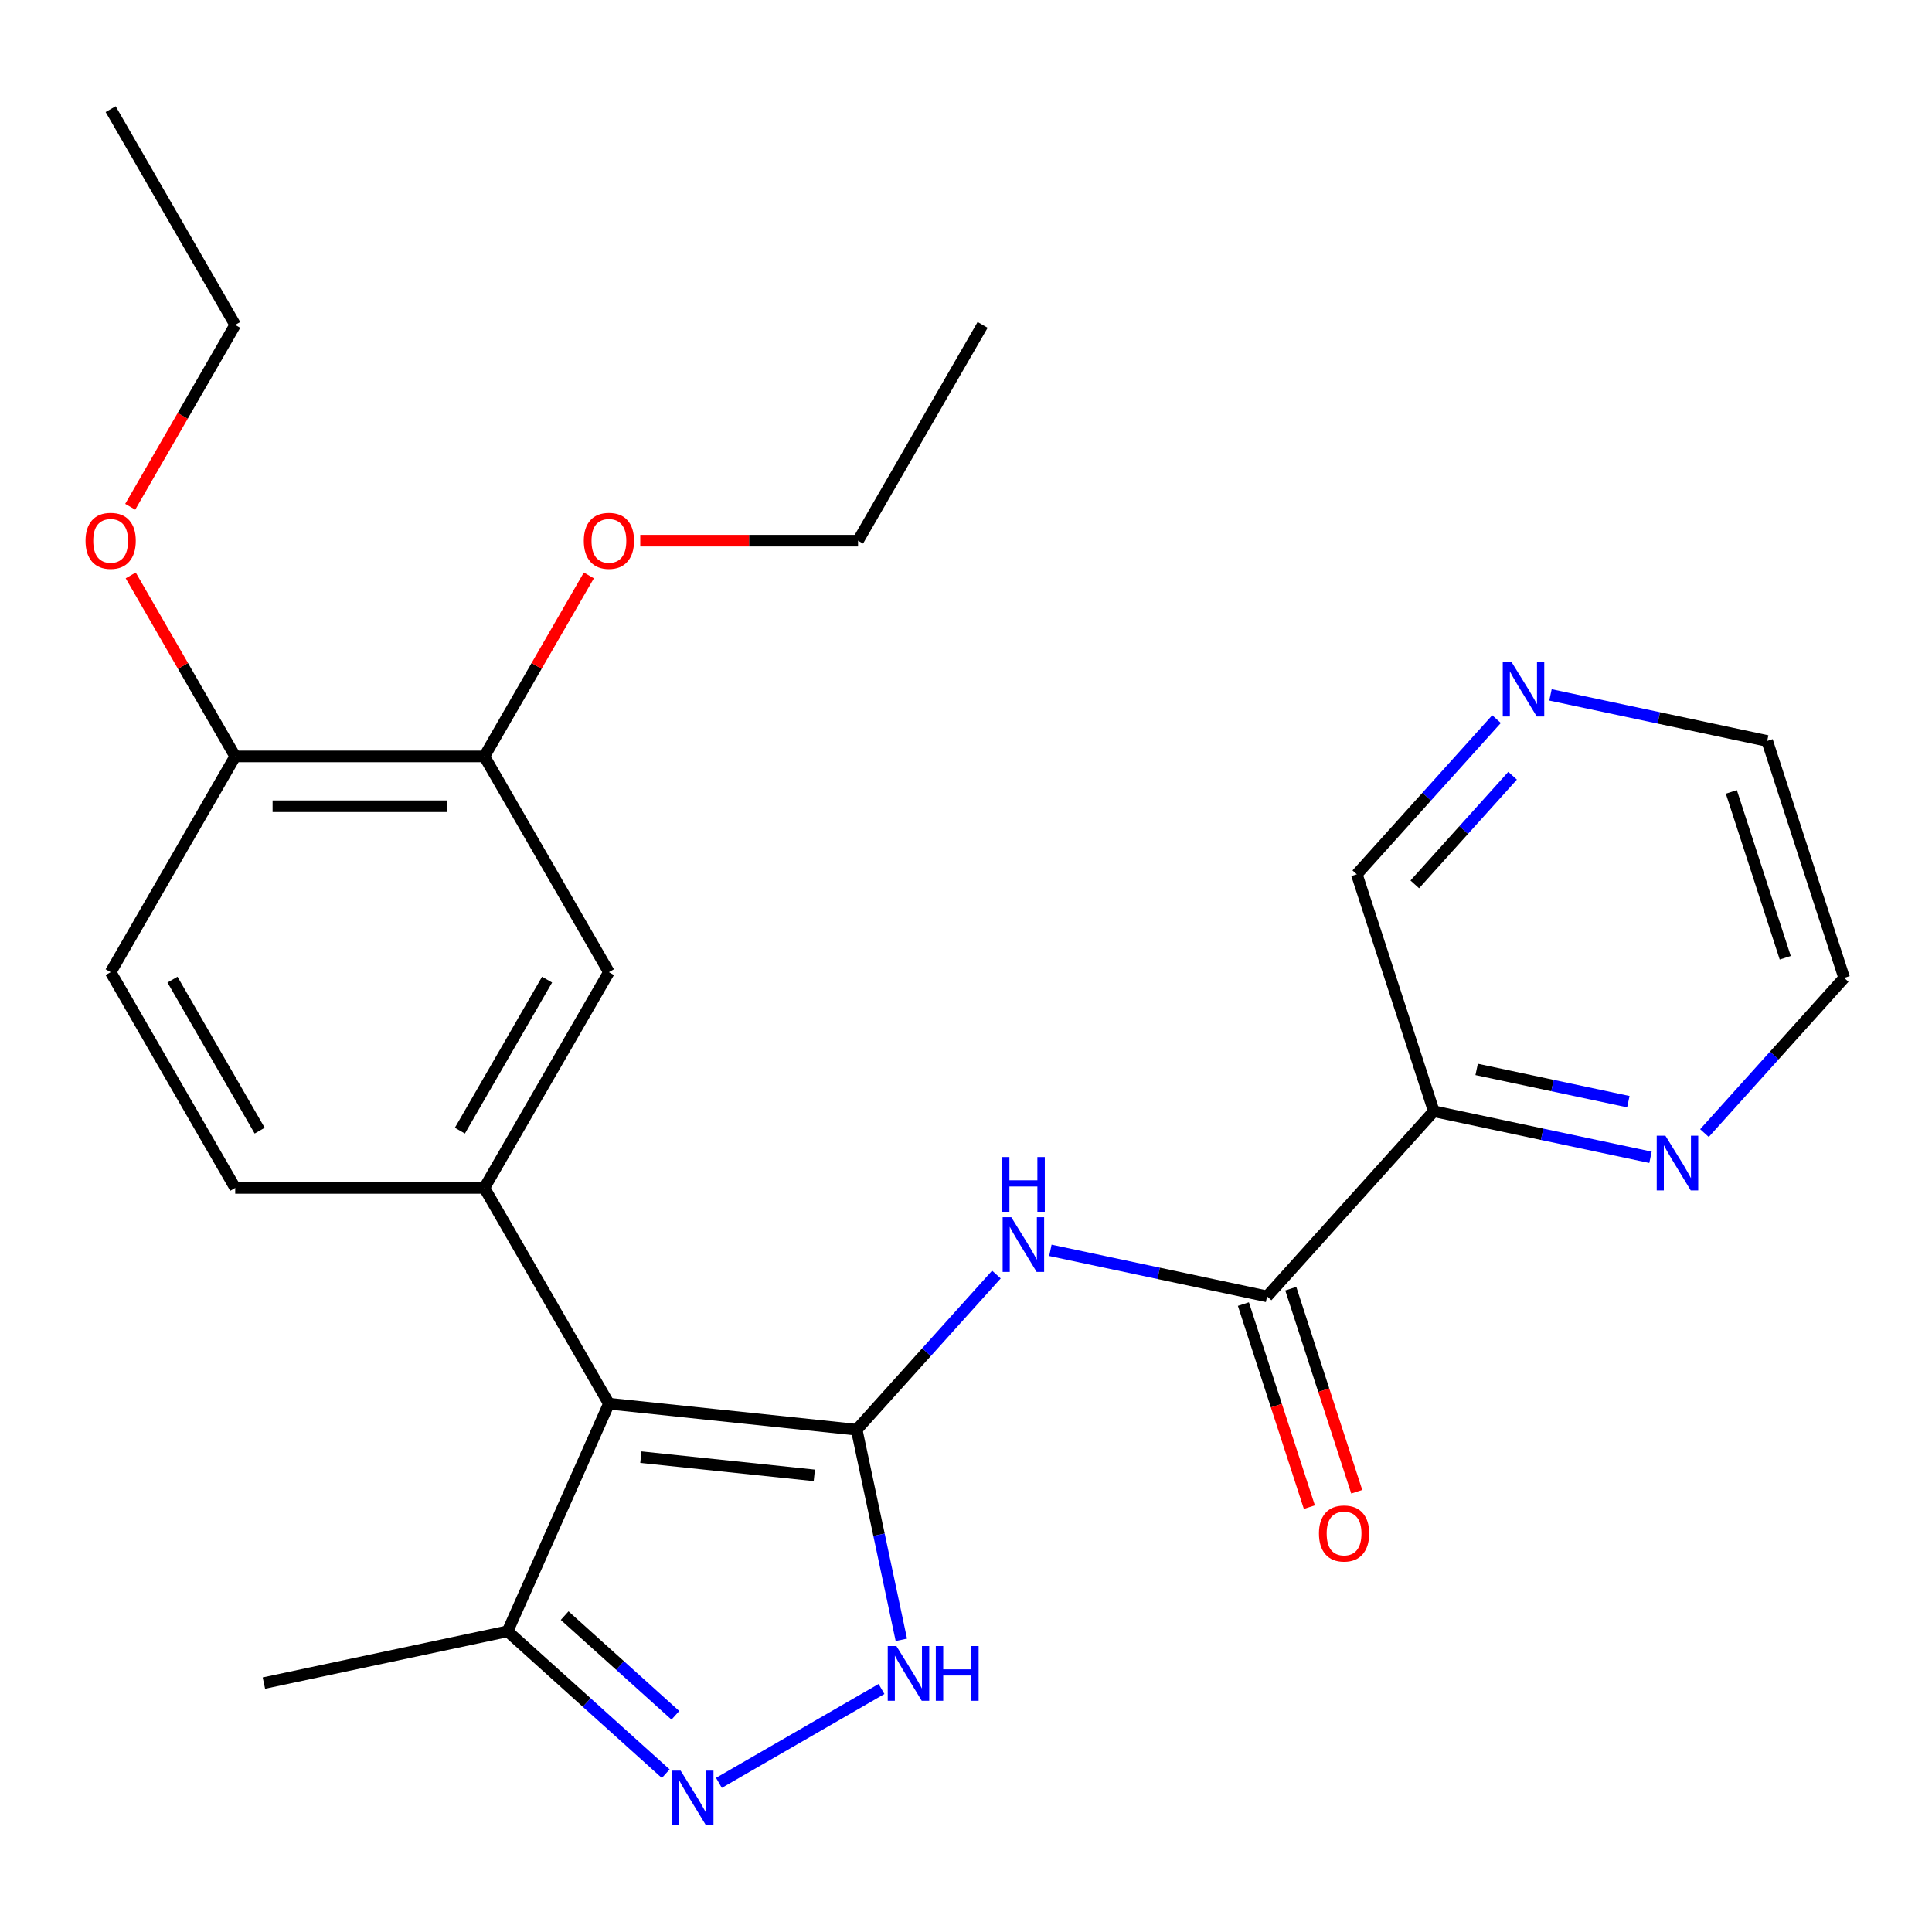 <?xml version='1.0' encoding='iso-8859-1'?>
<svg version='1.1' baseProfile='full'
              xmlns='http://www.w3.org/2000/svg'
                      xmlns:rdkit='http://www.rdkit.org/xml'
                      xmlns:xlink='http://www.w3.org/1999/xlink'
                  xml:space='preserve'
width='1000px' height='1000px' viewBox='0 0 1000 1000'>
<!-- END OF HEADER -->
<rect style='opacity:1.0;fill:#FFFFFF;stroke:none' width='1000' height='1000' x='0' y='0'> </rect>
<path class='bond-0' d='M 443.42,740.026 L 315.175,726.547' style='fill:none;fill-rule:evenodd;stroke:#000000;stroke-width:6px;stroke-linecap:butt;stroke-linejoin:miter;stroke-opacity:1' />
<path class='bond-0' d='M 421.488,763.654 L 331.716,754.218' style='fill:none;fill-rule:evenodd;stroke:#000000;stroke-width:6px;stroke-linecap:butt;stroke-linejoin:miter;stroke-opacity:1' />
<path class='bond-1' d='M 443.42,740.026 L 479.581,699.865' style='fill:none;fill-rule:evenodd;stroke:#000000;stroke-width:6px;stroke-linecap:butt;stroke-linejoin:miter;stroke-opacity:1' />
<path class='bond-1' d='M 479.581,699.865 L 515.742,659.705' style='fill:none;fill-rule:evenodd;stroke:#0000FF;stroke-width:6px;stroke-linecap:butt;stroke-linejoin:miter;stroke-opacity:1' />
<path class='bond-2' d='M 443.42,740.026 L 454.978,794.401' style='fill:none;fill-rule:evenodd;stroke:#000000;stroke-width:6px;stroke-linecap:butt;stroke-linejoin:miter;stroke-opacity:1' />
<path class='bond-2' d='M 454.978,794.401 L 466.536,848.777' style='fill:none;fill-rule:evenodd;stroke:#0000FF;stroke-width:6px;stroke-linecap:butt;stroke-linejoin:miter;stroke-opacity:1' />
<path class='bond-4' d='M 315.175,726.547 L 250.699,614.871' style='fill:none;fill-rule:evenodd;stroke:#000000;stroke-width:6px;stroke-linecap:butt;stroke-linejoin:miter;stroke-opacity:1' />
<path class='bond-6' d='M 315.175,726.547 L 262.725,844.351' style='fill:none;fill-rule:evenodd;stroke:#000000;stroke-width:6px;stroke-linecap:butt;stroke-linejoin:miter;stroke-opacity:1' />
<path class='bond-5' d='M 543.67,647.164 L 599.755,659.086' style='fill:none;fill-rule:evenodd;stroke:#0000FF;stroke-width:6px;stroke-linecap:butt;stroke-linejoin:miter;stroke-opacity:1' />
<path class='bond-5' d='M 599.755,659.086 L 655.84,671.007' style='fill:none;fill-rule:evenodd;stroke:#000000;stroke-width:6px;stroke-linecap:butt;stroke-linejoin:miter;stroke-opacity:1' />
<path class='bond-3' d='M 456.267,874.222 L 372.116,922.807' style='fill:none;fill-rule:evenodd;stroke:#0000FF;stroke-width:6px;stroke-linecap:butt;stroke-linejoin:miter;stroke-opacity:1' />
<path class='bond-26' d='M 344.591,918.063 L 303.658,881.207' style='fill:none;fill-rule:evenodd;stroke:#0000FF;stroke-width:6px;stroke-linecap:butt;stroke-linejoin:miter;stroke-opacity:1' />
<path class='bond-26' d='M 303.658,881.207 L 262.725,844.351' style='fill:none;fill-rule:evenodd;stroke:#000000;stroke-width:6px;stroke-linecap:butt;stroke-linejoin:miter;stroke-opacity:1' />
<path class='bond-26' d='M 349.569,887.84 L 320.915,862.041' style='fill:none;fill-rule:evenodd;stroke:#0000FF;stroke-width:6px;stroke-linecap:butt;stroke-linejoin:miter;stroke-opacity:1' />
<path class='bond-26' d='M 320.915,862.041 L 292.262,836.242' style='fill:none;fill-rule:evenodd;stroke:#000000;stroke-width:6px;stroke-linecap:butt;stroke-linejoin:miter;stroke-opacity:1' />
<path class='bond-8' d='M 250.699,614.871 L 315.175,503.196' style='fill:none;fill-rule:evenodd;stroke:#000000;stroke-width:6px;stroke-linecap:butt;stroke-linejoin:miter;stroke-opacity:1' />
<path class='bond-8' d='M 238.035,585.225 L 283.168,507.052' style='fill:none;fill-rule:evenodd;stroke:#000000;stroke-width:6px;stroke-linecap:butt;stroke-linejoin:miter;stroke-opacity:1' />
<path class='bond-11' d='M 250.699,614.871 L 121.747,614.871' style='fill:none;fill-rule:evenodd;stroke:#000000;stroke-width:6px;stroke-linecap:butt;stroke-linejoin:miter;stroke-opacity:1' />
<path class='bond-7' d='M 655.84,671.007 L 742.126,575.177' style='fill:none;fill-rule:evenodd;stroke:#000000;stroke-width:6px;stroke-linecap:butt;stroke-linejoin:miter;stroke-opacity:1' />
<path class='bond-12' d='M 643.576,674.992 L 660.65,727.54' style='fill:none;fill-rule:evenodd;stroke:#000000;stroke-width:6px;stroke-linecap:butt;stroke-linejoin:miter;stroke-opacity:1' />
<path class='bond-12' d='M 660.65,727.54 L 677.724,780.089' style='fill:none;fill-rule:evenodd;stroke:#FF0000;stroke-width:6px;stroke-linecap:butt;stroke-linejoin:miter;stroke-opacity:1' />
<path class='bond-12' d='M 668.104,667.022 L 685.178,719.57' style='fill:none;fill-rule:evenodd;stroke:#000000;stroke-width:6px;stroke-linecap:butt;stroke-linejoin:miter;stroke-opacity:1' />
<path class='bond-12' d='M 685.178,719.57 L 702.252,772.119' style='fill:none;fill-rule:evenodd;stroke:#FF0000;stroke-width:6px;stroke-linecap:butt;stroke-linejoin:miter;stroke-opacity:1' />
<path class='bond-19' d='M 262.725,844.351 L 136.591,871.161' style='fill:none;fill-rule:evenodd;stroke:#000000;stroke-width:6px;stroke-linecap:butt;stroke-linejoin:miter;stroke-opacity:1' />
<path class='bond-10' d='M 742.126,575.177 L 798.211,587.098' style='fill:none;fill-rule:evenodd;stroke:#000000;stroke-width:6px;stroke-linecap:butt;stroke-linejoin:miter;stroke-opacity:1' />
<path class='bond-10' d='M 798.211,587.098 L 854.296,599.019' style='fill:none;fill-rule:evenodd;stroke:#0000FF;stroke-width:6px;stroke-linecap:butt;stroke-linejoin:miter;stroke-opacity:1' />
<path class='bond-10' d='M 764.313,553.527 L 803.573,561.871' style='fill:none;fill-rule:evenodd;stroke:#000000;stroke-width:6px;stroke-linecap:butt;stroke-linejoin:miter;stroke-opacity:1' />
<path class='bond-10' d='M 803.573,561.871 L 842.833,570.216' style='fill:none;fill-rule:evenodd;stroke:#0000FF;stroke-width:6px;stroke-linecap:butt;stroke-linejoin:miter;stroke-opacity:1' />
<path class='bond-16' d='M 742.126,575.177 L 702.277,452.536' style='fill:none;fill-rule:evenodd;stroke:#000000;stroke-width:6px;stroke-linecap:butt;stroke-linejoin:miter;stroke-opacity:1' />
<path class='bond-9' d='M 315.175,503.196 L 250.699,391.52' style='fill:none;fill-rule:evenodd;stroke:#000000;stroke-width:6px;stroke-linecap:butt;stroke-linejoin:miter;stroke-opacity:1' />
<path class='bond-17' d='M 250.699,391.52 L 277.745,344.674' style='fill:none;fill-rule:evenodd;stroke:#000000;stroke-width:6px;stroke-linecap:butt;stroke-linejoin:miter;stroke-opacity:1' />
<path class='bond-17' d='M 277.745,344.674 L 304.792,297.828' style='fill:none;fill-rule:evenodd;stroke:#FF0000;stroke-width:6px;stroke-linecap:butt;stroke-linejoin:miter;stroke-opacity:1' />
<path class='bond-27' d='M 250.699,391.52 L 121.747,391.52' style='fill:none;fill-rule:evenodd;stroke:#000000;stroke-width:6px;stroke-linecap:butt;stroke-linejoin:miter;stroke-opacity:1' />
<path class='bond-27' d='M 231.356,417.311 L 141.09,417.311' style='fill:none;fill-rule:evenodd;stroke:#000000;stroke-width:6px;stroke-linecap:butt;stroke-linejoin:miter;stroke-opacity:1' />
<path class='bond-20' d='M 882.224,586.479 L 918.385,546.318' style='fill:none;fill-rule:evenodd;stroke:#0000FF;stroke-width:6px;stroke-linecap:butt;stroke-linejoin:miter;stroke-opacity:1' />
<path class='bond-20' d='M 918.385,546.318 L 954.545,506.158' style='fill:none;fill-rule:evenodd;stroke:#000000;stroke-width:6px;stroke-linecap:butt;stroke-linejoin:miter;stroke-opacity:1' />
<path class='bond-15' d='M 121.747,614.871 L 57.271,503.196' style='fill:none;fill-rule:evenodd;stroke:#000000;stroke-width:6px;stroke-linecap:butt;stroke-linejoin:miter;stroke-opacity:1' />
<path class='bond-15' d='M 134.41,585.225 L 89.277,507.052' style='fill:none;fill-rule:evenodd;stroke:#000000;stroke-width:6px;stroke-linecap:butt;stroke-linejoin:miter;stroke-opacity:1' />
<path class='bond-13' d='M 121.747,391.52 L 57.271,503.196' style='fill:none;fill-rule:evenodd;stroke:#000000;stroke-width:6px;stroke-linecap:butt;stroke-linejoin:miter;stroke-opacity:1' />
<path class='bond-18' d='M 121.747,391.52 L 94.7,344.674' style='fill:none;fill-rule:evenodd;stroke:#000000;stroke-width:6px;stroke-linecap:butt;stroke-linejoin:miter;stroke-opacity:1' />
<path class='bond-18' d='M 94.7,344.674 L 67.654,297.828' style='fill:none;fill-rule:evenodd;stroke:#FF0000;stroke-width:6px;stroke-linecap:butt;stroke-linejoin:miter;stroke-opacity:1' />
<path class='bond-14' d='M 774.599,372.215 L 738.438,412.376' style='fill:none;fill-rule:evenodd;stroke:#0000FF;stroke-width:6px;stroke-linecap:butt;stroke-linejoin:miter;stroke-opacity:1' />
<path class='bond-14' d='M 738.438,412.376 L 702.277,452.536' style='fill:none;fill-rule:evenodd;stroke:#000000;stroke-width:6px;stroke-linecap:butt;stroke-linejoin:miter;stroke-opacity:1' />
<path class='bond-14' d='M 782.917,401.52 L 757.604,429.633' style='fill:none;fill-rule:evenodd;stroke:#0000FF;stroke-width:6px;stroke-linecap:butt;stroke-linejoin:miter;stroke-opacity:1' />
<path class='bond-14' d='M 757.604,429.633 L 732.292,457.745' style='fill:none;fill-rule:evenodd;stroke:#000000;stroke-width:6px;stroke-linecap:butt;stroke-linejoin:miter;stroke-opacity:1' />
<path class='bond-21' d='M 802.527,359.674 L 858.612,371.596' style='fill:none;fill-rule:evenodd;stroke:#0000FF;stroke-width:6px;stroke-linecap:butt;stroke-linejoin:miter;stroke-opacity:1' />
<path class='bond-21' d='M 858.612,371.596 L 914.697,383.517' style='fill:none;fill-rule:evenodd;stroke:#000000;stroke-width:6px;stroke-linecap:butt;stroke-linejoin:miter;stroke-opacity:1' />
<path class='bond-22' d='M 331.398,279.844 L 387.763,279.844' style='fill:none;fill-rule:evenodd;stroke:#FF0000;stroke-width:6px;stroke-linecap:butt;stroke-linejoin:miter;stroke-opacity:1' />
<path class='bond-22' d='M 387.763,279.844 L 444.127,279.844' style='fill:none;fill-rule:evenodd;stroke:#000000;stroke-width:6px;stroke-linecap:butt;stroke-linejoin:miter;stroke-opacity:1' />
<path class='bond-23' d='M 67.4,262.301 L 94.573,215.235' style='fill:none;fill-rule:evenodd;stroke:#FF0000;stroke-width:6px;stroke-linecap:butt;stroke-linejoin:miter;stroke-opacity:1' />
<path class='bond-23' d='M 94.573,215.235 L 121.747,168.169' style='fill:none;fill-rule:evenodd;stroke:#000000;stroke-width:6px;stroke-linecap:butt;stroke-linejoin:miter;stroke-opacity:1' />
<path class='bond-28' d='M 954.545,506.158 L 914.697,383.517' style='fill:none;fill-rule:evenodd;stroke:#000000;stroke-width:6px;stroke-linecap:butt;stroke-linejoin:miter;stroke-opacity:1' />
<path class='bond-28' d='M 924.04,495.731 L 896.146,409.883' style='fill:none;fill-rule:evenodd;stroke:#000000;stroke-width:6px;stroke-linecap:butt;stroke-linejoin:miter;stroke-opacity:1' />
<path class='bond-24' d='M 444.127,279.844 L 508.603,168.169' style='fill:none;fill-rule:evenodd;stroke:#000000;stroke-width:6px;stroke-linecap:butt;stroke-linejoin:miter;stroke-opacity:1' />
<path class='bond-25' d='M 121.747,168.169 L 57.271,56.493' style='fill:none;fill-rule:evenodd;stroke:#000000;stroke-width:6px;stroke-linecap:butt;stroke-linejoin:miter;stroke-opacity:1' />
<path  class='atom-2' d='M 523.446 630.036
L 532.726 645.036
Q 533.646 646.516, 535.126 649.196
Q 536.606 651.876, 536.686 652.036
L 536.686 630.036
L 540.446 630.036
L 540.446 658.356
L 536.566 658.356
L 526.606 641.956
Q 525.446 640.036, 524.206 637.836
Q 523.006 635.636, 522.646 634.956
L 522.646 658.356
L 518.966 658.356
L 518.966 630.036
L 523.446 630.036
' fill='#0000FF'/>
<path  class='atom-2' d='M 518.626 598.884
L 522.466 598.884
L 522.466 610.924
L 536.946 610.924
L 536.946 598.884
L 540.786 598.884
L 540.786 627.204
L 536.946 627.204
L 536.946 614.124
L 522.466 614.124
L 522.466 627.204
L 518.626 627.204
L 518.626 598.884
' fill='#0000FF'/>
<path  class='atom-3' d='M 463.971 852
L 473.251 867
Q 474.171 868.48, 475.651 871.16
Q 477.131 873.84, 477.211 874
L 477.211 852
L 480.971 852
L 480.971 880.32
L 477.091 880.32
L 467.131 863.92
Q 465.971 862, 464.731 859.8
Q 463.531 857.6, 463.171 856.92
L 463.171 880.32
L 459.491 880.32
L 459.491 852
L 463.971 852
' fill='#0000FF'/>
<path  class='atom-3' d='M 484.371 852
L 488.211 852
L 488.211 864.04
L 502.691 864.04
L 502.691 852
L 506.531 852
L 506.531 880.32
L 502.691 880.32
L 502.691 867.24
L 488.211 867.24
L 488.211 880.32
L 484.371 880.32
L 484.371 852
' fill='#0000FF'/>
<path  class='atom-4' d='M 352.295 916.476
L 361.575 931.476
Q 362.495 932.956, 363.975 935.636
Q 365.455 938.316, 365.535 938.476
L 365.535 916.476
L 369.295 916.476
L 369.295 944.796
L 365.415 944.796
L 355.455 928.396
Q 354.295 926.476, 353.055 924.276
Q 351.855 922.076, 351.495 921.396
L 351.495 944.796
L 347.815 944.796
L 347.815 916.476
L 352.295 916.476
' fill='#0000FF'/>
<path  class='atom-11' d='M 862 587.828
L 871.28 602.828
Q 872.2 604.308, 873.68 606.988
Q 875.16 609.668, 875.24 609.828
L 875.24 587.828
L 879 587.828
L 879 616.148
L 875.12 616.148
L 865.16 599.748
Q 864 597.828, 862.76 595.628
Q 861.56 593.428, 861.2 592.748
L 861.2 616.148
L 857.52 616.148
L 857.52 587.828
L 862 587.828
' fill='#0000FF'/>
<path  class='atom-13' d='M 682.688 793.728
Q 682.688 786.928, 686.048 783.128
Q 689.408 779.328, 695.688 779.328
Q 701.968 779.328, 705.328 783.128
Q 708.688 786.928, 708.688 793.728
Q 708.688 800.608, 705.288 804.528
Q 701.888 808.408, 695.688 808.408
Q 689.448 808.408, 686.048 804.528
Q 682.688 800.648, 682.688 793.728
M 695.688 805.208
Q 700.008 805.208, 702.328 802.328
Q 704.688 799.408, 704.688 793.728
Q 704.688 788.168, 702.328 785.368
Q 700.008 782.528, 695.688 782.528
Q 691.368 782.528, 689.008 785.328
Q 686.688 788.128, 686.688 793.728
Q 686.688 799.448, 689.008 802.328
Q 691.368 805.208, 695.688 805.208
' fill='#FF0000'/>
<path  class='atom-15' d='M 782.303 342.546
L 791.583 357.546
Q 792.503 359.026, 793.983 361.706
Q 795.463 364.386, 795.543 364.546
L 795.543 342.546
L 799.303 342.546
L 799.303 370.866
L 795.423 370.866
L 785.463 354.466
Q 784.303 352.546, 783.063 350.346
Q 781.863 348.146, 781.503 347.466
L 781.503 370.866
L 777.823 370.866
L 777.823 342.546
L 782.303 342.546
' fill='#0000FF'/>
<path  class='atom-18' d='M 302.175 279.924
Q 302.175 273.124, 305.535 269.324
Q 308.895 265.524, 315.175 265.524
Q 321.455 265.524, 324.815 269.324
Q 328.175 273.124, 328.175 279.924
Q 328.175 286.804, 324.775 290.724
Q 321.375 294.604, 315.175 294.604
Q 308.935 294.604, 305.535 290.724
Q 302.175 286.844, 302.175 279.924
M 315.175 291.404
Q 319.495 291.404, 321.815 288.524
Q 324.175 285.604, 324.175 279.924
Q 324.175 274.364, 321.815 271.564
Q 319.495 268.724, 315.175 268.724
Q 310.855 268.724, 308.495 271.524
Q 306.175 274.324, 306.175 279.924
Q 306.175 285.644, 308.495 288.524
Q 310.855 291.404, 315.175 291.404
' fill='#FF0000'/>
<path  class='atom-19' d='M 44.271 279.924
Q 44.271 273.124, 47.631 269.324
Q 50.991 265.524, 57.271 265.524
Q 63.551 265.524, 66.911 269.324
Q 70.271 273.124, 70.271 279.924
Q 70.271 286.804, 66.871 290.724
Q 63.471 294.604, 57.271 294.604
Q 51.031 294.604, 47.631 290.724
Q 44.271 286.844, 44.271 279.924
M 57.271 291.404
Q 61.591 291.404, 63.911 288.524
Q 66.271 285.604, 66.271 279.924
Q 66.271 274.364, 63.911 271.564
Q 61.591 268.724, 57.271 268.724
Q 52.951 268.724, 50.591 271.524
Q 48.271 274.324, 48.271 279.924
Q 48.271 285.644, 50.591 288.524
Q 52.951 291.404, 57.271 291.404
' fill='#FF0000'/>
</svg>
